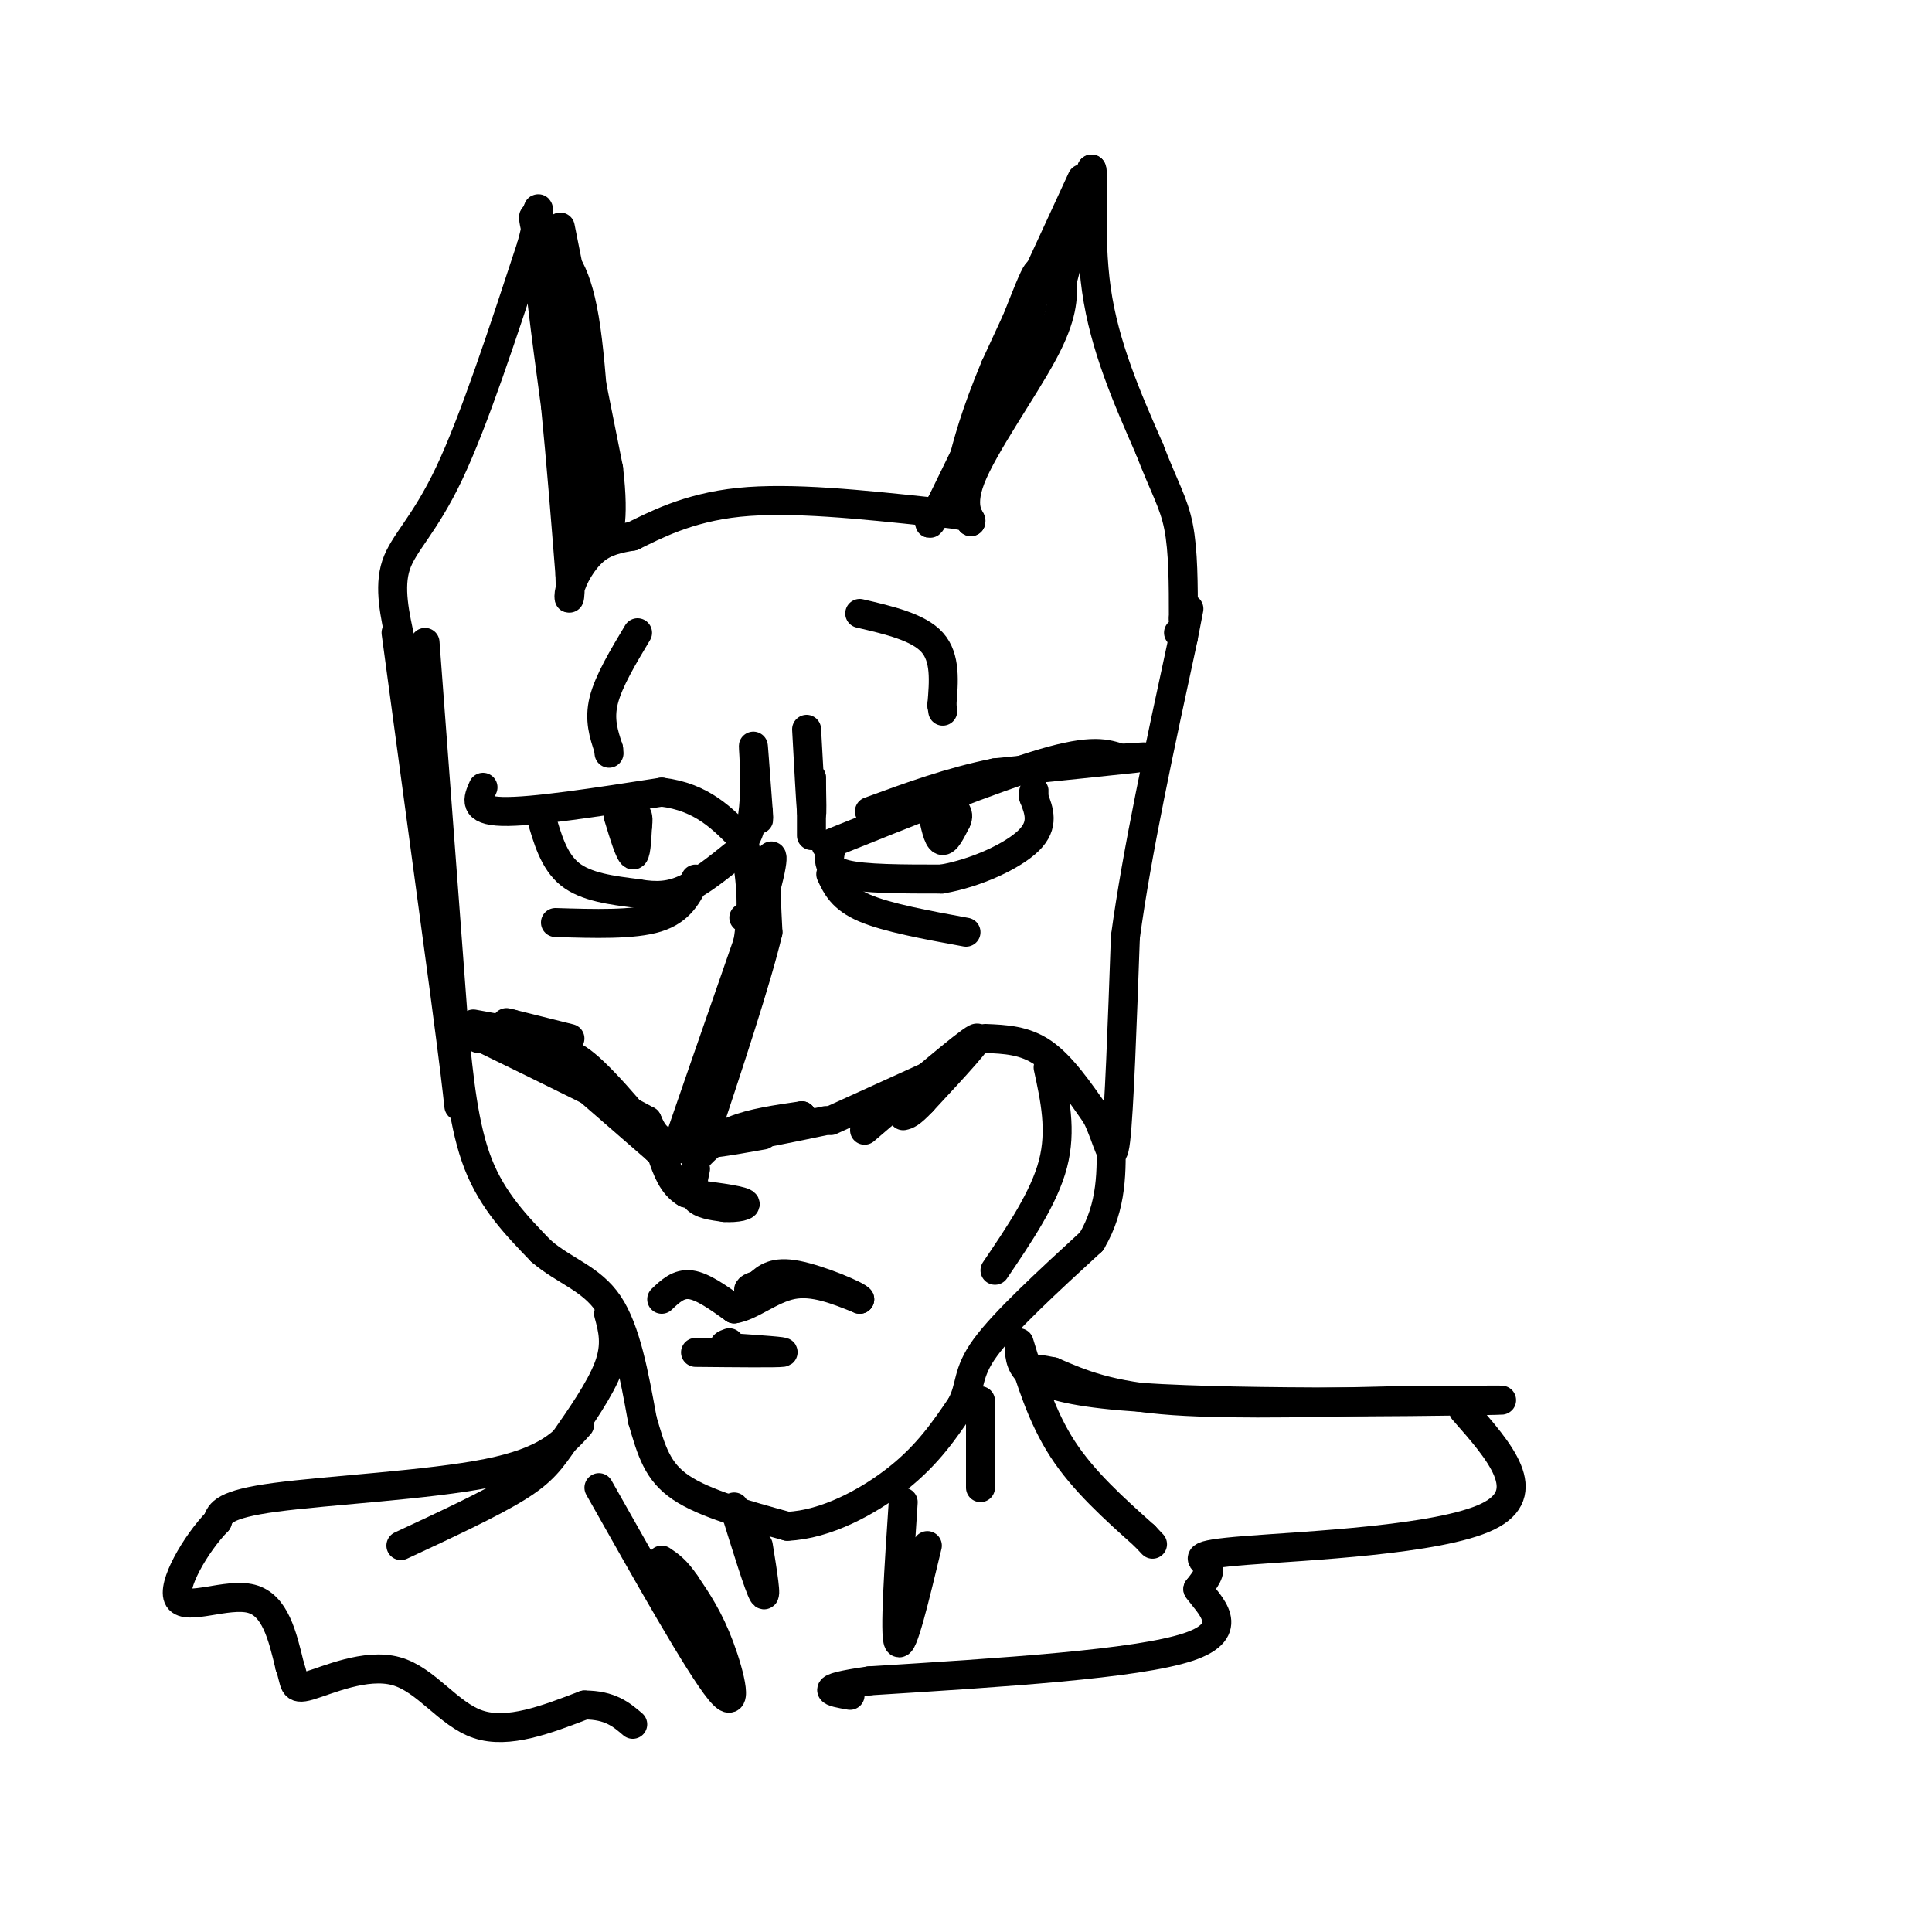 <svg viewBox='0 0 400 400' version='1.1' xmlns='http://www.w3.org/2000/svg' xmlns:xlink='http://www.w3.org/1999/xlink'><g fill='none' stroke='rgb(0,0,0)' stroke-width='6' stroke-linecap='round' stroke-linejoin='round'><path d='M83,133c-1.267,-5.689 -2.533,-11.378 -1,-16c1.533,-4.622 5.867,-8.178 11,-19c5.133,-10.822 11.067,-28.911 17,-47'/><path d='M110,51c2.689,-9.578 0.911,-10.022 1,-3c0.089,7.022 2.044,21.511 4,36'/><path d='M115,84c1.167,11.833 2.083,23.417 3,35'/><path d='M118,119c0.262,6.536 -0.583,5.375 0,3c0.583,-2.375 2.595,-5.964 5,-8c2.405,-2.036 5.202,-2.518 8,-3'/><path d='M131,111c4.356,-2.111 11.244,-5.889 22,-7c10.756,-1.111 25.378,0.444 40,2'/><path d='M193,106c8.000,0.667 8.000,1.333 8,2'/><path d='M201,108c0.393,-0.357 -2.625,-2.250 0,-9c2.625,-6.750 10.893,-18.357 15,-26c4.107,-7.643 4.054,-11.321 4,-15'/><path d='M220,58c1.667,-6.333 3.833,-14.667 6,-23'/><path d='M226,35c0.667,0.511 -0.667,13.289 1,25c1.667,11.711 6.333,22.356 11,33'/><path d='M238,93c3.000,7.844 5.000,10.956 6,16c1.000,5.044 1.000,12.022 1,19'/><path d='M245,128c0.000,3.667 -0.500,3.333 -1,3'/><path d='M116,47c0.000,0.000 10.000,50.000 10,50'/><path d='M126,97c1.378,11.378 -0.178,14.822 -1,15c-0.822,0.178 -0.911,-2.911 -1,-6'/><path d='M124,106c-0.467,-9.111 -1.133,-28.889 -3,-40c-1.867,-11.111 -4.933,-13.556 -8,-16'/><path d='M113,50c-2.089,-4.533 -3.311,-7.867 -2,-2c1.311,5.867 5.156,20.933 9,36'/><path d='M120,84c1.833,10.500 1.917,18.750 2,27'/><path d='M122,111c0.333,4.500 0.167,2.250 0,0'/><path d='M224,37c0.000,0.000 -18.000,39.000 -18,39'/><path d='M206,76c-4.167,10.000 -5.583,15.500 -7,21'/><path d='M199,97c2.022,-5.222 10.578,-28.778 14,-37c3.422,-8.222 1.711,-1.111 0,6'/><path d='M213,66c-3.000,7.333 -10.500,22.667 -18,38'/><path d='M195,104c-3.333,6.667 -2.667,4.333 -2,2'/><path d='M132,131c-3.000,5.000 -6.000,10.000 -7,14c-1.000,4.000 0.000,7.000 1,10'/><path d='M126,155c0.167,1.667 0.083,0.833 0,0'/><path d='M178,127c6.083,1.417 12.167,2.833 15,6c2.833,3.167 2.417,8.083 2,13'/><path d='M195,146c0.333,2.167 0.167,1.083 0,0'/><path d='M100,163c-1.083,2.417 -2.167,4.833 4,5c6.167,0.167 19.583,-1.917 33,-4'/><path d='M137,164c8.333,1.000 12.667,5.500 17,10'/><path d='M154,174c3.044,-3.244 2.156,-16.356 2,-19c-0.156,-2.644 0.422,5.178 1,13'/><path d='M157,168c0.167,2.333 0.083,1.667 0,1'/><path d='M167,151c0.417,7.667 0.833,15.333 1,17c0.167,1.667 0.083,-2.667 0,-7'/><path d='M168,161c0.000,0.833 0.000,6.417 0,12'/><path d='M171,175c17.417,-7.000 34.833,-14.000 45,-17c10.167,-3.000 13.083,-2.000 16,-1'/><path d='M232,157c4.444,-0.289 7.556,-0.511 3,0c-4.556,0.511 -16.778,1.756 -29,3'/><path d='M206,160c-9.167,1.833 -17.583,4.917 -26,8'/><path d='M112,169c1.333,4.667 2.667,9.333 6,12c3.333,2.667 8.667,3.333 14,4'/><path d='M132,185c3.956,0.711 6.844,0.489 10,-1c3.156,-1.489 6.578,-4.244 10,-7'/><path d='M172,176c-0.417,2.000 -0.833,4.000 3,5c3.833,1.000 11.917,1.000 20,1'/><path d='M195,182c7.067,-1.222 14.733,-4.778 18,-8c3.267,-3.222 2.133,-6.111 1,-9'/><path d='M214,165c0.167,-1.667 0.083,-1.333 0,-1'/><path d='M154,174c1.083,6.000 2.167,12.000 1,20c-1.167,8.000 -4.583,18.000 -8,28'/><path d='M154,190c1.167,0.500 2.333,1.000 0,9c-2.333,8.000 -8.167,23.500 -14,39'/><path d='M140,238c0.667,-2.167 9.333,-27.083 18,-52'/><path d='M158,186c3.022,-10.267 1.578,-9.933 1,-7c-0.578,2.933 -0.289,8.467 0,14'/><path d='M159,193c-2.333,9.833 -8.167,27.417 -14,45'/><path d='M144,240c2.167,-2.250 4.333,-4.500 8,-6c3.667,-1.500 8.833,-2.250 14,-3'/><path d='M166,231c0.500,0.167 -5.250,2.083 -11,4'/><path d='M155,235c0.833,0.167 8.417,-1.417 16,-3'/><path d='M150,236c0.000,0.000 -5.000,-1.000 -5,-1'/><path d='M128,169c1.167,3.833 2.333,7.667 3,8c0.667,0.333 0.833,-2.833 1,-6'/><path d='M132,171c0.167,-1.333 0.083,-1.667 0,-2'/><path d='M193,168c0.583,2.833 1.167,5.667 2,6c0.833,0.333 1.917,-1.833 3,-4'/><path d='M198,170c0.500,-1.000 0.250,-1.500 0,-2'/><path d='M179,234c10.500,-9.000 21.000,-18.000 23,-19c2.000,-1.000 -4.500,6.000 -11,13'/><path d='M191,228c-2.500,2.667 -3.250,2.833 -4,3'/><path d='M113,218c0.000,0.000 23.000,20.000 23,20'/><path d='M136,238c1.044,-0.311 -7.844,-11.089 -13,-16c-5.156,-4.911 -6.578,-3.956 -8,-3'/><path d='M115,219c-1.833,-0.500 -2.417,-0.250 -3,0'/><path d='M88,133c0.000,0.000 6.000,80.000 6,80'/><path d='M94,213c1.000,10.167 2.000,20.333 5,28c3.000,7.667 8.000,12.833 13,18'/><path d='M112,259c4.822,4.178 10.378,5.622 14,11c3.622,5.378 5.311,14.689 7,24'/><path d='M133,294c1.889,6.489 3.111,10.711 8,14c4.889,3.289 13.444,5.644 22,8'/><path d='M163,316c7.956,-0.311 16.844,-5.089 23,-10c6.156,-4.911 9.578,-9.956 13,-15'/><path d='M199,291c2.156,-4.022 1.044,-6.578 5,-12c3.956,-5.422 12.978,-13.711 22,-22'/><path d='M226,257c4.333,-7.333 4.167,-14.667 4,-22'/><path d='M230,235c0.667,-3.667 0.333,-1.833 0,0'/><path d='M118,215c0.000,0.000 -12.000,-3.000 -12,-3'/><path d='M106,212c-2.000,-0.500 -1.000,-0.250 0,0'/><path d='M172,232c0.000,0.000 22.000,-10.000 22,-10'/><path d='M194,222c3.667,-1.667 1.833,-0.833 0,0'/><path d='M204,215c4.083,0.167 8.167,0.333 12,3c3.833,2.667 7.417,7.833 11,13'/><path d='M227,231c2.511,5.000 3.289,11.000 4,5c0.711,-6.000 1.356,-24.000 2,-42'/><path d='M233,194c2.333,-17.333 7.167,-39.667 12,-62'/><path d='M245,132c2.000,-10.333 1.000,-5.167 0,0'/><path d='M109,214c0.000,0.000 -11.000,-2.000 -11,-2'/><path d='M144,242c-0.500,2.333 -1.000,4.667 0,6c1.000,1.333 3.500,1.667 6,2'/><path d='M150,250c2.356,0.178 5.244,-0.378 4,-1c-1.244,-0.622 -6.622,-1.311 -12,-2'/><path d='M142,247c-2.833,-1.667 -3.917,-4.833 -5,-8'/><path d='M137,269c1.750,-1.667 3.500,-3.333 6,-3c2.500,0.333 5.750,2.667 9,5'/><path d='M152,271c3.444,-0.467 7.556,-4.133 12,-5c4.444,-0.867 9.222,1.067 14,3'/><path d='M178,269c-0.356,-0.733 -8.244,-4.067 -13,-5c-4.756,-0.933 -6.378,0.533 -8,2'/><path d='M157,266c-1.667,0.500 -1.833,0.750 -2,1'/><path d='M144,280c8.417,0.083 16.833,0.167 18,0c1.167,-0.167 -4.917,-0.583 -11,-1'/><path d='M151,279c-1.833,-0.333 -0.917,-0.667 0,-1'/><path d='M158,235c-7.000,1.250 -14.000,2.500 -18,2c-4.000,-0.500 -5.000,-2.750 -6,-5'/><path d='M134,232c-6.667,-3.667 -20.333,-10.333 -34,-17'/><path d='M100,215c-5.833,-2.833 -3.417,-1.417 -1,0'/><path d='M82,131c0.000,0.000 10.000,74.000 10,74'/><path d='M92,205c2.167,16.333 2.583,20.167 3,24'/><path d='M172,181c1.167,2.500 2.333,5.000 7,7c4.667,2.000 12.833,3.500 21,5'/><path d='M144,182c-1.583,3.250 -3.167,6.500 -8,8c-4.833,1.500 -12.917,1.250 -21,1'/><path d='M126,272c0.863,3.179 1.726,6.357 0,11c-1.726,4.643 -6.042,10.750 -9,15c-2.958,4.250 -4.560,6.643 -10,10c-5.440,3.357 -14.720,7.679 -24,12'/><path d='M211,278c2.333,7.667 4.667,15.333 9,22c4.333,6.667 10.667,12.333 17,18'/><path d='M237,318c2.833,3.000 1.417,1.500 0,0'/><path d='M124,308c10.400,18.444 20.800,36.889 25,42c4.200,5.111 2.200,-3.111 0,-9c-2.200,-5.889 -4.600,-9.444 -7,-13'/><path d='M142,328c-2.000,-3.000 -3.500,-4.000 -5,-5'/><path d='M152,312c2.583,8.333 5.167,16.667 6,18c0.833,1.333 -0.083,-4.333 -1,-10'/><path d='M187,311c-0.917,13.750 -1.833,27.500 -1,29c0.833,1.500 3.417,-9.250 6,-20'/><path d='M203,290c0.000,0.000 0.000,18.000 0,18'/><path d='M217,221c1.417,6.500 2.833,13.000 1,20c-1.833,7.000 -6.917,14.500 -12,22'/><path d='M211,279c0.267,4.111 0.533,8.222 21,10c20.467,1.778 61.133,1.222 74,1c12.867,-0.222 -2.067,-0.111 -17,0'/><path d='M289,290c-11.756,0.267 -32.644,0.933 -46,0c-13.356,-0.933 -19.178,-3.467 -25,-6'/><path d='M218,284c-4.833,-1.000 -4.417,-0.500 -4,0'/><path d='M120,295c-3.400,3.778 -6.800,7.556 -19,10c-12.200,2.444 -33.200,3.556 -44,5c-10.800,1.444 -11.400,3.222 -12,5'/><path d='M45,315c-4.464,4.560 -9.625,13.458 -8,16c1.625,2.542 10.036,-1.274 15,0c4.964,1.274 6.482,7.637 8,14'/><path d='M60,345c1.254,3.442 0.388,5.046 4,4c3.612,-1.046 11.703,-4.743 18,-3c6.297,1.743 10.799,8.927 17,11c6.201,2.073 14.100,-0.963 22,-4'/><path d='M121,353c5.333,0.000 7.667,2.000 10,4'/><path d='M303,292c7.542,8.565 15.083,17.131 5,22c-10.083,4.869 -37.792,6.042 -50,7c-12.208,0.958 -8.917,1.702 -8,3c0.917,1.298 -0.542,3.149 -2,5'/><path d='M248,329c2.178,3.133 8.622,8.467 -2,12c-10.622,3.533 -38.311,5.267 -66,7'/><path d='M180,348c-11.667,1.667 -7.833,2.333 -4,3'/></g>
</svg>